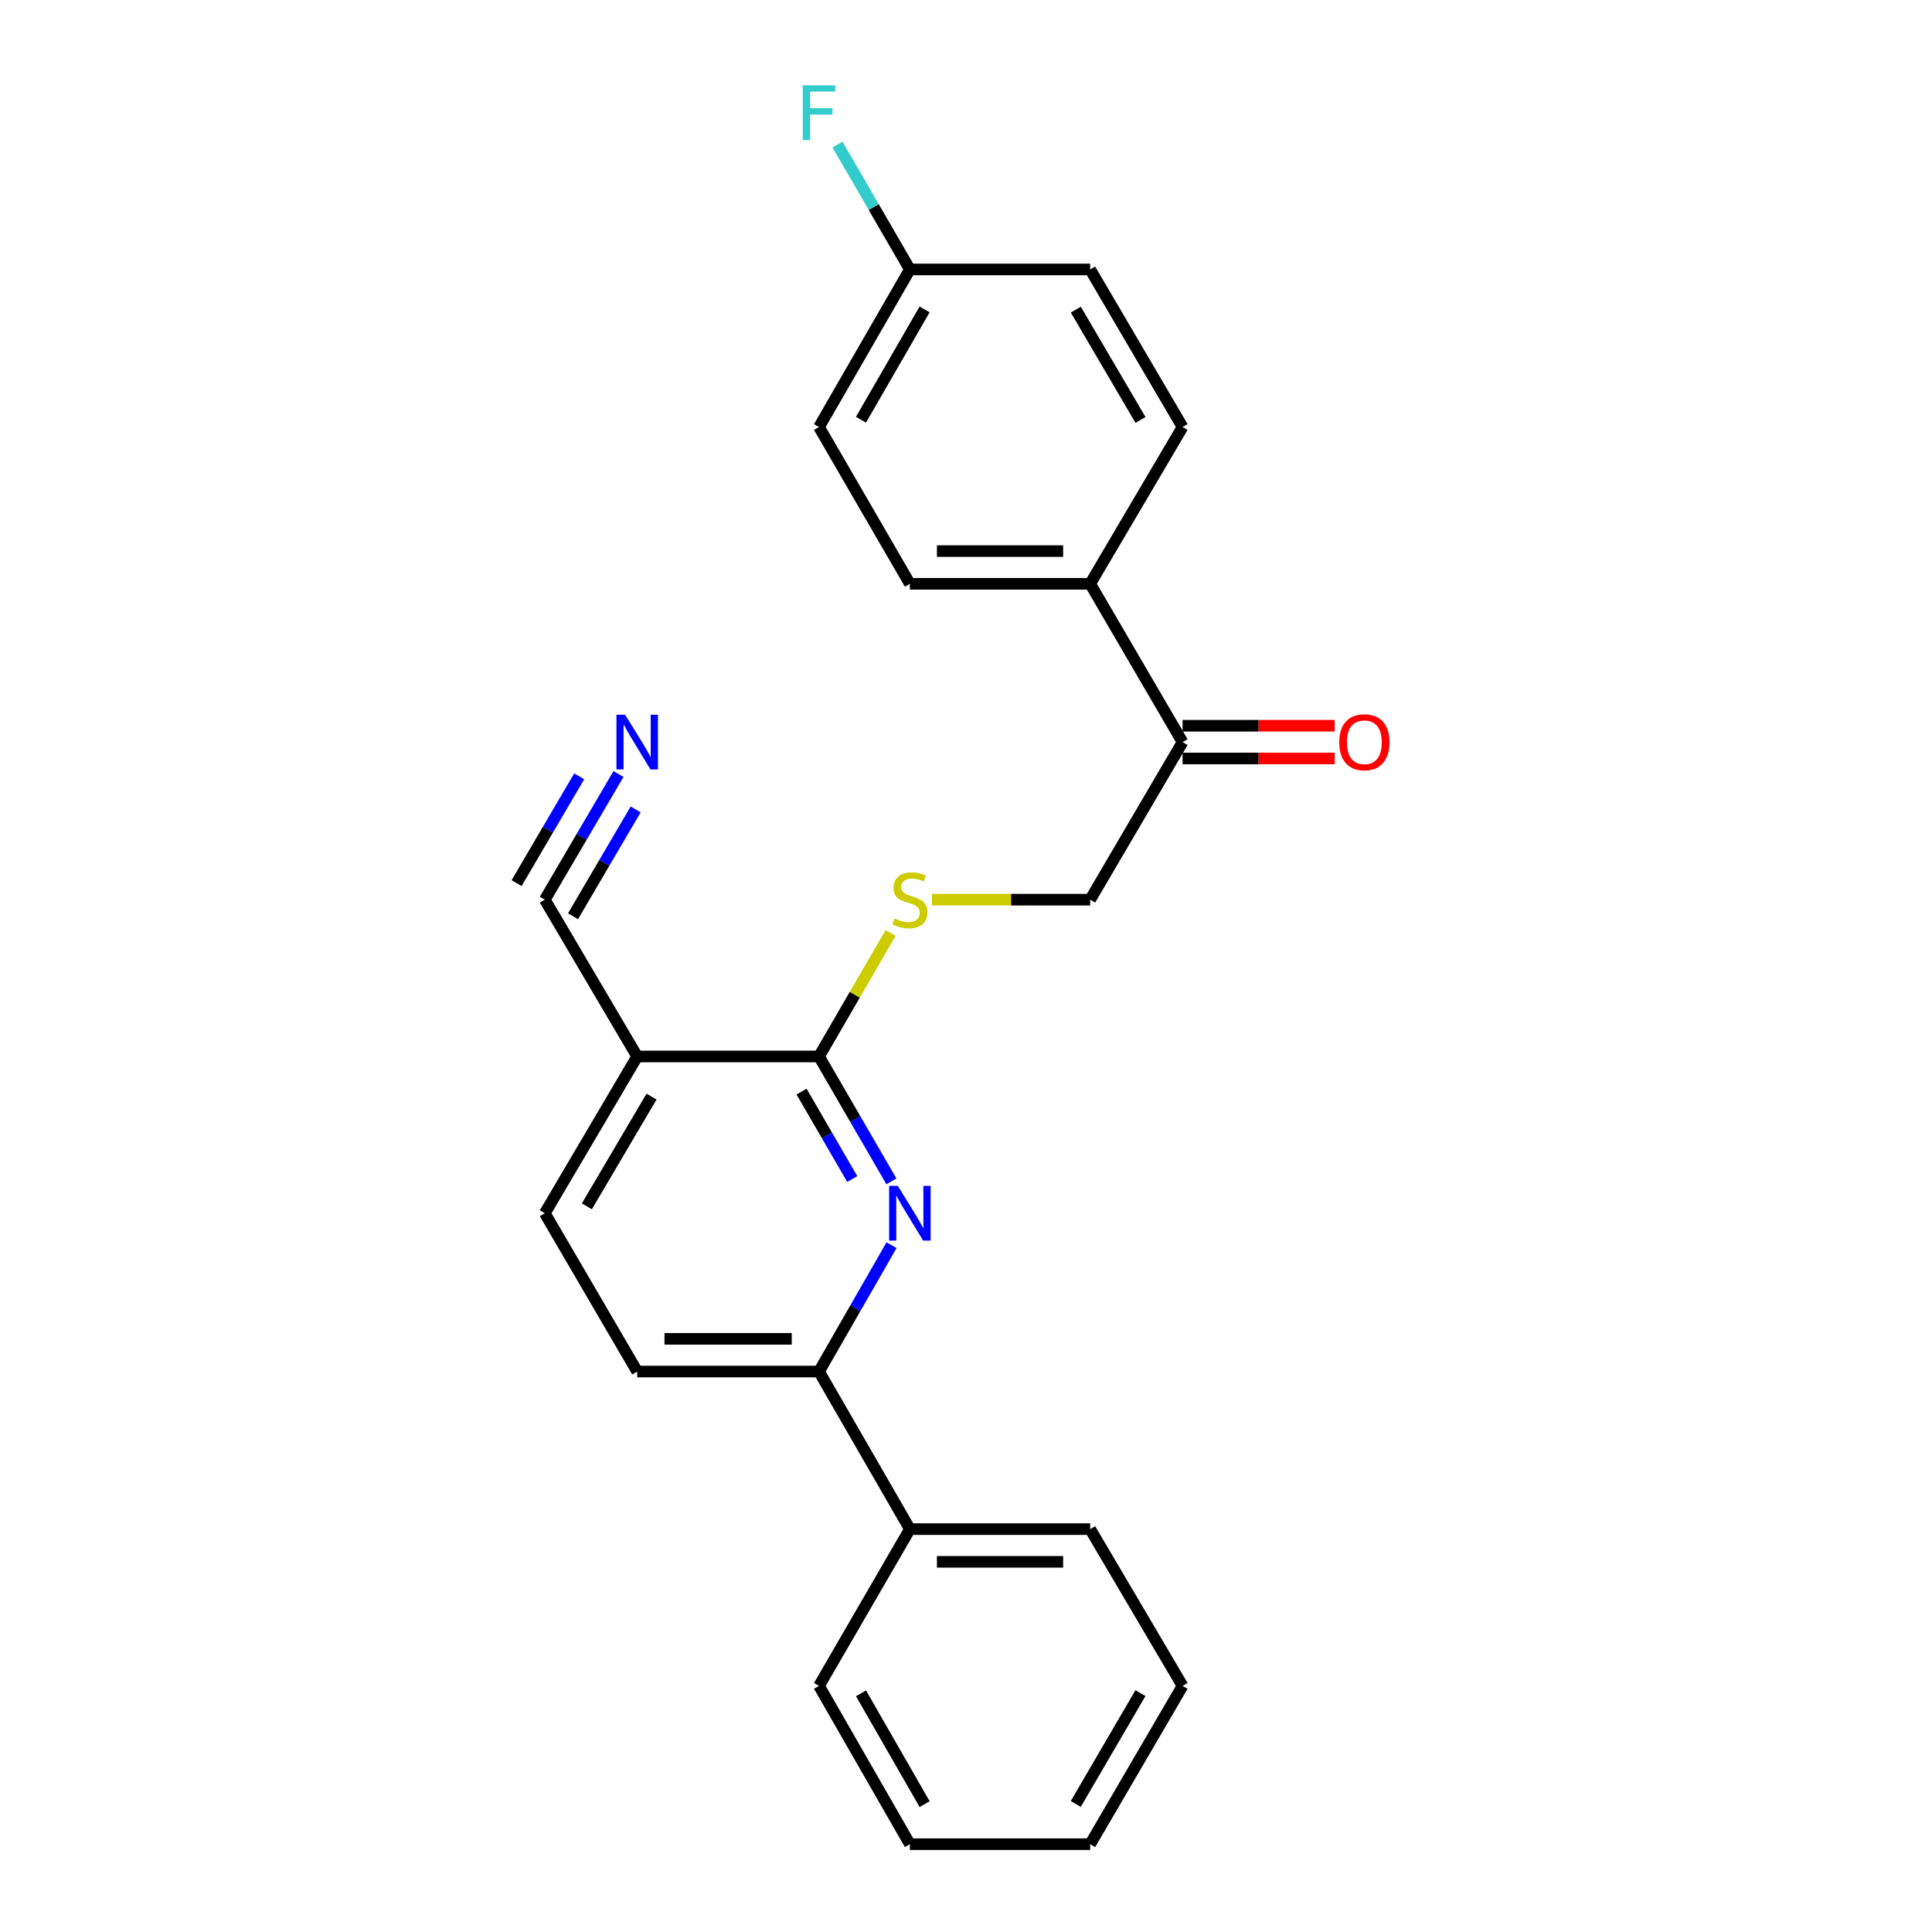 <?xml version='1.0' encoding='iso-8859-1'?>
<svg version='1.1' baseProfile='full'
              xmlns='http://www.w3.org/2000/svg'
                      xmlns:rdkit='http://www.rdkit.org/xml'
                      xmlns:xlink='http://www.w3.org/1999/xlink'
                  xml:space='preserve'
width='1000px' height='1000px' viewBox='0 0 1000 1000'>
<!-- END OF HEADER -->
<rect style='opacity:1.0;fill:#FFFFFF;stroke:none' width='1000' height='1000' x='0' y='0'> </rect>
<path class='bond-0' d='M 461.391,611.471 L 442.655,579.147' style='fill:none;fill-rule:evenodd;stroke:#0000FF;stroke-width:6px;stroke-linecap:butt;stroke-linejoin:miter;stroke-opacity:1' />
<path class='bond-0' d='M 442.655,579.147 L 423.918,546.823' style='fill:none;fill-rule:evenodd;stroke:#000000;stroke-width:6px;stroke-linecap:butt;stroke-linejoin:miter;stroke-opacity:1' />
<path class='bond-0' d='M 441.119,610.267 L 428.004,587.64' style='fill:none;fill-rule:evenodd;stroke:#0000FF;stroke-width:6px;stroke-linecap:butt;stroke-linejoin:miter;stroke-opacity:1' />
<path class='bond-0' d='M 428.004,587.64 L 414.888,565.013' style='fill:none;fill-rule:evenodd;stroke:#000000;stroke-width:6px;stroke-linecap:butt;stroke-linejoin:miter;stroke-opacity:1' />
<path class='bond-2' d='M 461.472,644.498 L 442.695,677.204' style='fill:none;fill-rule:evenodd;stroke:#0000FF;stroke-width:6px;stroke-linecap:butt;stroke-linejoin:miter;stroke-opacity:1' />
<path class='bond-2' d='M 442.695,677.204 L 423.918,709.91' style='fill:none;fill-rule:evenodd;stroke:#000000;stroke-width:6px;stroke-linecap:butt;stroke-linejoin:miter;stroke-opacity:1' />
<path class='bond-1' d='M 423.918,546.823 L 329.82,546.823' style='fill:none;fill-rule:evenodd;stroke:#000000;stroke-width:6px;stroke-linecap:butt;stroke-linejoin:miter;stroke-opacity:1' />
<path class='bond-5' d='M 423.918,546.823 L 442.446,514.859' style='fill:none;fill-rule:evenodd;stroke:#000000;stroke-width:6px;stroke-linecap:butt;stroke-linejoin:miter;stroke-opacity:1' />
<path class='bond-5' d='M 442.446,514.859 L 460.974,482.895' style='fill:none;fill-rule:evenodd;stroke:#CCCC00;stroke-width:6px;stroke-linecap:butt;stroke-linejoin:miter;stroke-opacity:1' />
<path class='bond-3' d='M 329.82,546.823 L 281.99,465.67' style='fill:none;fill-rule:evenodd;stroke:#000000;stroke-width:6px;stroke-linecap:butt;stroke-linejoin:miter;stroke-opacity:1' />
<path class='bond-24' d='M 329.82,546.823 L 281.99,627.976' style='fill:none;fill-rule:evenodd;stroke:#000000;stroke-width:6px;stroke-linecap:butt;stroke-linejoin:miter;stroke-opacity:1' />
<path class='bond-24' d='M 337.234,567.595 L 303.753,624.402' style='fill:none;fill-rule:evenodd;stroke:#000000;stroke-width:6px;stroke-linecap:butt;stroke-linejoin:miter;stroke-opacity:1' />
<path class='bond-10' d='M 423.918,709.91 L 329.82,709.91' style='fill:none;fill-rule:evenodd;stroke:#000000;stroke-width:6px;stroke-linecap:butt;stroke-linejoin:miter;stroke-opacity:1' />
<path class='bond-10' d='M 409.803,692.976 L 343.935,692.976' style='fill:none;fill-rule:evenodd;stroke:#000000;stroke-width:6px;stroke-linecap:butt;stroke-linejoin:miter;stroke-opacity:1' />
<path class='bond-11' d='M 423.918,709.91 L 470.958,791.468' style='fill:none;fill-rule:evenodd;stroke:#000000;stroke-width:6px;stroke-linecap:butt;stroke-linejoin:miter;stroke-opacity:1' />
<path class='bond-4' d='M 281.99,465.67 L 301.06,433.153' style='fill:none;fill-rule:evenodd;stroke:#000000;stroke-width:6px;stroke-linecap:butt;stroke-linejoin:miter;stroke-opacity:1' />
<path class='bond-4' d='M 301.06,433.153 L 320.129,400.637' style='fill:none;fill-rule:evenodd;stroke:#0000FF;stroke-width:6px;stroke-linecap:butt;stroke-linejoin:miter;stroke-opacity:1' />
<path class='bond-4' d='M 296.597,474.237 L 312.807,446.598' style='fill:none;fill-rule:evenodd;stroke:#000000;stroke-width:6px;stroke-linecap:butt;stroke-linejoin:miter;stroke-opacity:1' />
<path class='bond-4' d='M 312.807,446.598 L 329.016,418.958' style='fill:none;fill-rule:evenodd;stroke:#0000FF;stroke-width:6px;stroke-linecap:butt;stroke-linejoin:miter;stroke-opacity:1' />
<path class='bond-4' d='M 267.382,457.104 L 283.591,429.464' style='fill:none;fill-rule:evenodd;stroke:#000000;stroke-width:6px;stroke-linecap:butt;stroke-linejoin:miter;stroke-opacity:1' />
<path class='bond-4' d='M 283.591,429.464 L 299.801,401.825' style='fill:none;fill-rule:evenodd;stroke:#0000FF;stroke-width:6px;stroke-linecap:butt;stroke-linejoin:miter;stroke-opacity:1' />
<path class='bond-9' d='M 482.371,465.67 L 523.323,465.67' style='fill:none;fill-rule:evenodd;stroke:#CCCC00;stroke-width:6px;stroke-linecap:butt;stroke-linejoin:miter;stroke-opacity:1' />
<path class='bond-9' d='M 523.323,465.67 L 564.275,465.67' style='fill:none;fill-rule:evenodd;stroke:#000000;stroke-width:6px;stroke-linecap:butt;stroke-linejoin:miter;stroke-opacity:1' />
<path class='bond-6' d='M 612.096,384.113 L 564.275,465.67' style='fill:none;fill-rule:evenodd;stroke:#000000;stroke-width:6px;stroke-linecap:butt;stroke-linejoin:miter;stroke-opacity:1' />
<path class='bond-7' d='M 612.096,384.113 L 564.275,302.179' style='fill:none;fill-rule:evenodd;stroke:#000000;stroke-width:6px;stroke-linecap:butt;stroke-linejoin:miter;stroke-opacity:1' />
<path class='bond-12' d='M 612.096,392.58 L 651.469,392.58' style='fill:none;fill-rule:evenodd;stroke:#000000;stroke-width:6px;stroke-linecap:butt;stroke-linejoin:miter;stroke-opacity:1' />
<path class='bond-12' d='M 651.469,392.58 L 690.842,392.58' style='fill:none;fill-rule:evenodd;stroke:#FF0000;stroke-width:6px;stroke-linecap:butt;stroke-linejoin:miter;stroke-opacity:1' />
<path class='bond-12' d='M 612.096,375.646 L 651.469,375.646' style='fill:none;fill-rule:evenodd;stroke:#000000;stroke-width:6px;stroke-linecap:butt;stroke-linejoin:miter;stroke-opacity:1' />
<path class='bond-12' d='M 651.469,375.646 L 690.842,375.646' style='fill:none;fill-rule:evenodd;stroke:#FF0000;stroke-width:6px;stroke-linecap:butt;stroke-linejoin:miter;stroke-opacity:1' />
<path class='bond-13' d='M 564.275,302.179 L 470.958,302.179' style='fill:none;fill-rule:evenodd;stroke:#000000;stroke-width:6px;stroke-linecap:butt;stroke-linejoin:miter;stroke-opacity:1' />
<path class='bond-13' d='M 550.278,285.245 L 484.956,285.245' style='fill:none;fill-rule:evenodd;stroke:#000000;stroke-width:6px;stroke-linecap:butt;stroke-linejoin:miter;stroke-opacity:1' />
<path class='bond-14' d='M 564.275,302.179 L 612.096,221.026' style='fill:none;fill-rule:evenodd;stroke:#000000;stroke-width:6px;stroke-linecap:butt;stroke-linejoin:miter;stroke-opacity:1' />
<path class='bond-8' d='M 281.99,627.976 L 329.82,709.91' style='fill:none;fill-rule:evenodd;stroke:#000000;stroke-width:6px;stroke-linecap:butt;stroke-linejoin:miter;stroke-opacity:1' />
<path class='bond-19' d='M 470.958,791.468 L 564.275,791.468' style='fill:none;fill-rule:evenodd;stroke:#000000;stroke-width:6px;stroke-linecap:butt;stroke-linejoin:miter;stroke-opacity:1' />
<path class='bond-19' d='M 484.956,808.402 L 550.278,808.402' style='fill:none;fill-rule:evenodd;stroke:#000000;stroke-width:6px;stroke-linecap:butt;stroke-linejoin:miter;stroke-opacity:1' />
<path class='bond-20' d='M 470.958,791.468 L 423.918,872.612' style='fill:none;fill-rule:evenodd;stroke:#000000;stroke-width:6px;stroke-linecap:butt;stroke-linejoin:miter;stroke-opacity:1' />
<path class='bond-17' d='M 470.958,302.179 L 423.918,221.026' style='fill:none;fill-rule:evenodd;stroke:#000000;stroke-width:6px;stroke-linecap:butt;stroke-linejoin:miter;stroke-opacity:1' />
<path class='bond-16' d='M 612.096,221.026 L 564.275,139.468' style='fill:none;fill-rule:evenodd;stroke:#000000;stroke-width:6px;stroke-linecap:butt;stroke-linejoin:miter;stroke-opacity:1' />
<path class='bond-16' d='M 590.315,217.358 L 556.84,160.267' style='fill:none;fill-rule:evenodd;stroke:#000000;stroke-width:6px;stroke-linecap:butt;stroke-linejoin:miter;stroke-opacity:1' />
<path class='bond-15' d='M 470.958,139.468 L 564.275,139.468' style='fill:none;fill-rule:evenodd;stroke:#000000;stroke-width:6px;stroke-linecap:butt;stroke-linejoin:miter;stroke-opacity:1' />
<path class='bond-18' d='M 470.958,139.468 L 452.222,107.149' style='fill:none;fill-rule:evenodd;stroke:#000000;stroke-width:6px;stroke-linecap:butt;stroke-linejoin:miter;stroke-opacity:1' />
<path class='bond-18' d='M 452.222,107.149 L 433.486,74.829' style='fill:none;fill-rule:evenodd;stroke:#33CCCC;stroke-width:6px;stroke-linecap:butt;stroke-linejoin:miter;stroke-opacity:1' />
<path class='bond-26' d='M 470.958,139.468 L 423.918,221.026' style='fill:none;fill-rule:evenodd;stroke:#000000;stroke-width:6px;stroke-linecap:butt;stroke-linejoin:miter;stroke-opacity:1' />
<path class='bond-26' d='M 478.571,160.163 L 445.643,217.253' style='fill:none;fill-rule:evenodd;stroke:#000000;stroke-width:6px;stroke-linecap:butt;stroke-linejoin:miter;stroke-opacity:1' />
<path class='bond-21' d='M 564.275,791.468 L 612.096,872.612' style='fill:none;fill-rule:evenodd;stroke:#000000;stroke-width:6px;stroke-linecap:butt;stroke-linejoin:miter;stroke-opacity:1' />
<path class='bond-22' d='M 423.918,872.612 L 470.958,954.545' style='fill:none;fill-rule:evenodd;stroke:#000000;stroke-width:6px;stroke-linecap:butt;stroke-linejoin:miter;stroke-opacity:1' />
<path class='bond-22' d='M 445.66,876.47 L 478.588,933.824' style='fill:none;fill-rule:evenodd;stroke:#000000;stroke-width:6px;stroke-linecap:butt;stroke-linejoin:miter;stroke-opacity:1' />
<path class='bond-25' d='M 612.096,872.612 L 564.275,954.545' style='fill:none;fill-rule:evenodd;stroke:#000000;stroke-width:6px;stroke-linecap:butt;stroke-linejoin:miter;stroke-opacity:1' />
<path class='bond-25' d='M 590.297,876.365 L 556.823,933.719' style='fill:none;fill-rule:evenodd;stroke:#000000;stroke-width:6px;stroke-linecap:butt;stroke-linejoin:miter;stroke-opacity:1' />
<path class='bond-23' d='M 470.958,954.545 L 564.275,954.545' style='fill:none;fill-rule:evenodd;stroke:#000000;stroke-width:6px;stroke-linecap:butt;stroke-linejoin:miter;stroke-opacity:1' />
<path  class='atom-0' d='M 464.698 613.816
L 473.978 628.816
Q 474.898 630.296, 476.378 632.976
Q 477.858 635.656, 477.938 635.816
L 477.938 613.816
L 481.698 613.816
L 481.698 642.136
L 477.818 642.136
L 467.858 625.736
Q 466.698 623.816, 465.458 621.616
Q 464.258 619.416, 463.898 618.736
L 463.898 642.136
L 460.218 642.136
L 460.218 613.816
L 464.698 613.816
' fill='#0000FF'/>
<path  class='atom-5' d='M 323.56 369.953
L 332.84 384.953
Q 333.76 386.433, 335.24 389.113
Q 336.72 391.793, 336.8 391.953
L 336.8 369.953
L 340.56 369.953
L 340.56 398.273
L 336.68 398.273
L 326.72 381.873
Q 325.56 379.953, 324.32 377.753
Q 323.12 375.553, 322.76 374.873
L 322.76 398.273
L 319.08 398.273
L 319.08 369.953
L 323.56 369.953
' fill='#0000FF'/>
<path  class='atom-6' d='M 462.958 475.39
Q 463.278 475.51, 464.598 476.07
Q 465.918 476.63, 467.358 476.99
Q 468.838 477.31, 470.278 477.31
Q 472.958 477.31, 474.518 476.03
Q 476.078 474.71, 476.078 472.43
Q 476.078 470.87, 475.278 469.91
Q 474.518 468.95, 473.318 468.43
Q 472.118 467.91, 470.118 467.31
Q 467.598 466.55, 466.078 465.83
Q 464.598 465.11, 463.518 463.59
Q 462.478 462.07, 462.478 459.51
Q 462.478 455.95, 464.878 453.75
Q 467.318 451.55, 472.118 451.55
Q 475.398 451.55, 479.118 453.11
L 478.198 456.19
Q 474.798 454.79, 472.238 454.79
Q 469.478 454.79, 467.958 455.95
Q 466.438 457.07, 466.478 459.03
Q 466.478 460.55, 467.238 461.47
Q 468.038 462.39, 469.158 462.91
Q 470.318 463.43, 472.238 464.03
Q 474.798 464.83, 476.318 465.63
Q 477.838 466.43, 478.918 468.07
Q 480.038 469.67, 480.038 472.43
Q 480.038 476.35, 477.398 478.47
Q 474.798 480.55, 470.438 480.55
Q 467.918 480.55, 465.998 479.99
Q 464.118 479.47, 461.878 478.55
L 462.958 475.39
' fill='#CCCC00'/>
<path  class='atom-13' d='M 693.194 384.193
Q 693.194 377.393, 696.554 373.593
Q 699.914 369.793, 706.194 369.793
Q 712.474 369.793, 715.834 373.593
Q 719.194 377.393, 719.194 384.193
Q 719.194 391.073, 715.794 394.993
Q 712.394 398.873, 706.194 398.873
Q 699.954 398.873, 696.554 394.993
Q 693.194 391.113, 693.194 384.193
M 706.194 395.673
Q 710.514 395.673, 712.834 392.793
Q 715.194 389.873, 715.194 384.193
Q 715.194 378.633, 712.834 375.833
Q 710.514 372.993, 706.194 372.993
Q 701.874 372.993, 699.514 375.793
Q 697.194 378.593, 697.194 384.193
Q 697.194 389.913, 699.514 392.793
Q 701.874 395.673, 706.194 395.673
' fill='#FF0000'/>
<path  class='atom-19' d='M 415.498 44.165
L 432.338 44.165
L 432.338 47.405
L 419.298 47.405
L 419.298 56.005
L 430.898 56.005
L 430.898 59.285
L 419.298 59.285
L 419.298 72.485
L 415.498 72.485
L 415.498 44.165
' fill='#33CCCC'/>
</svg>

